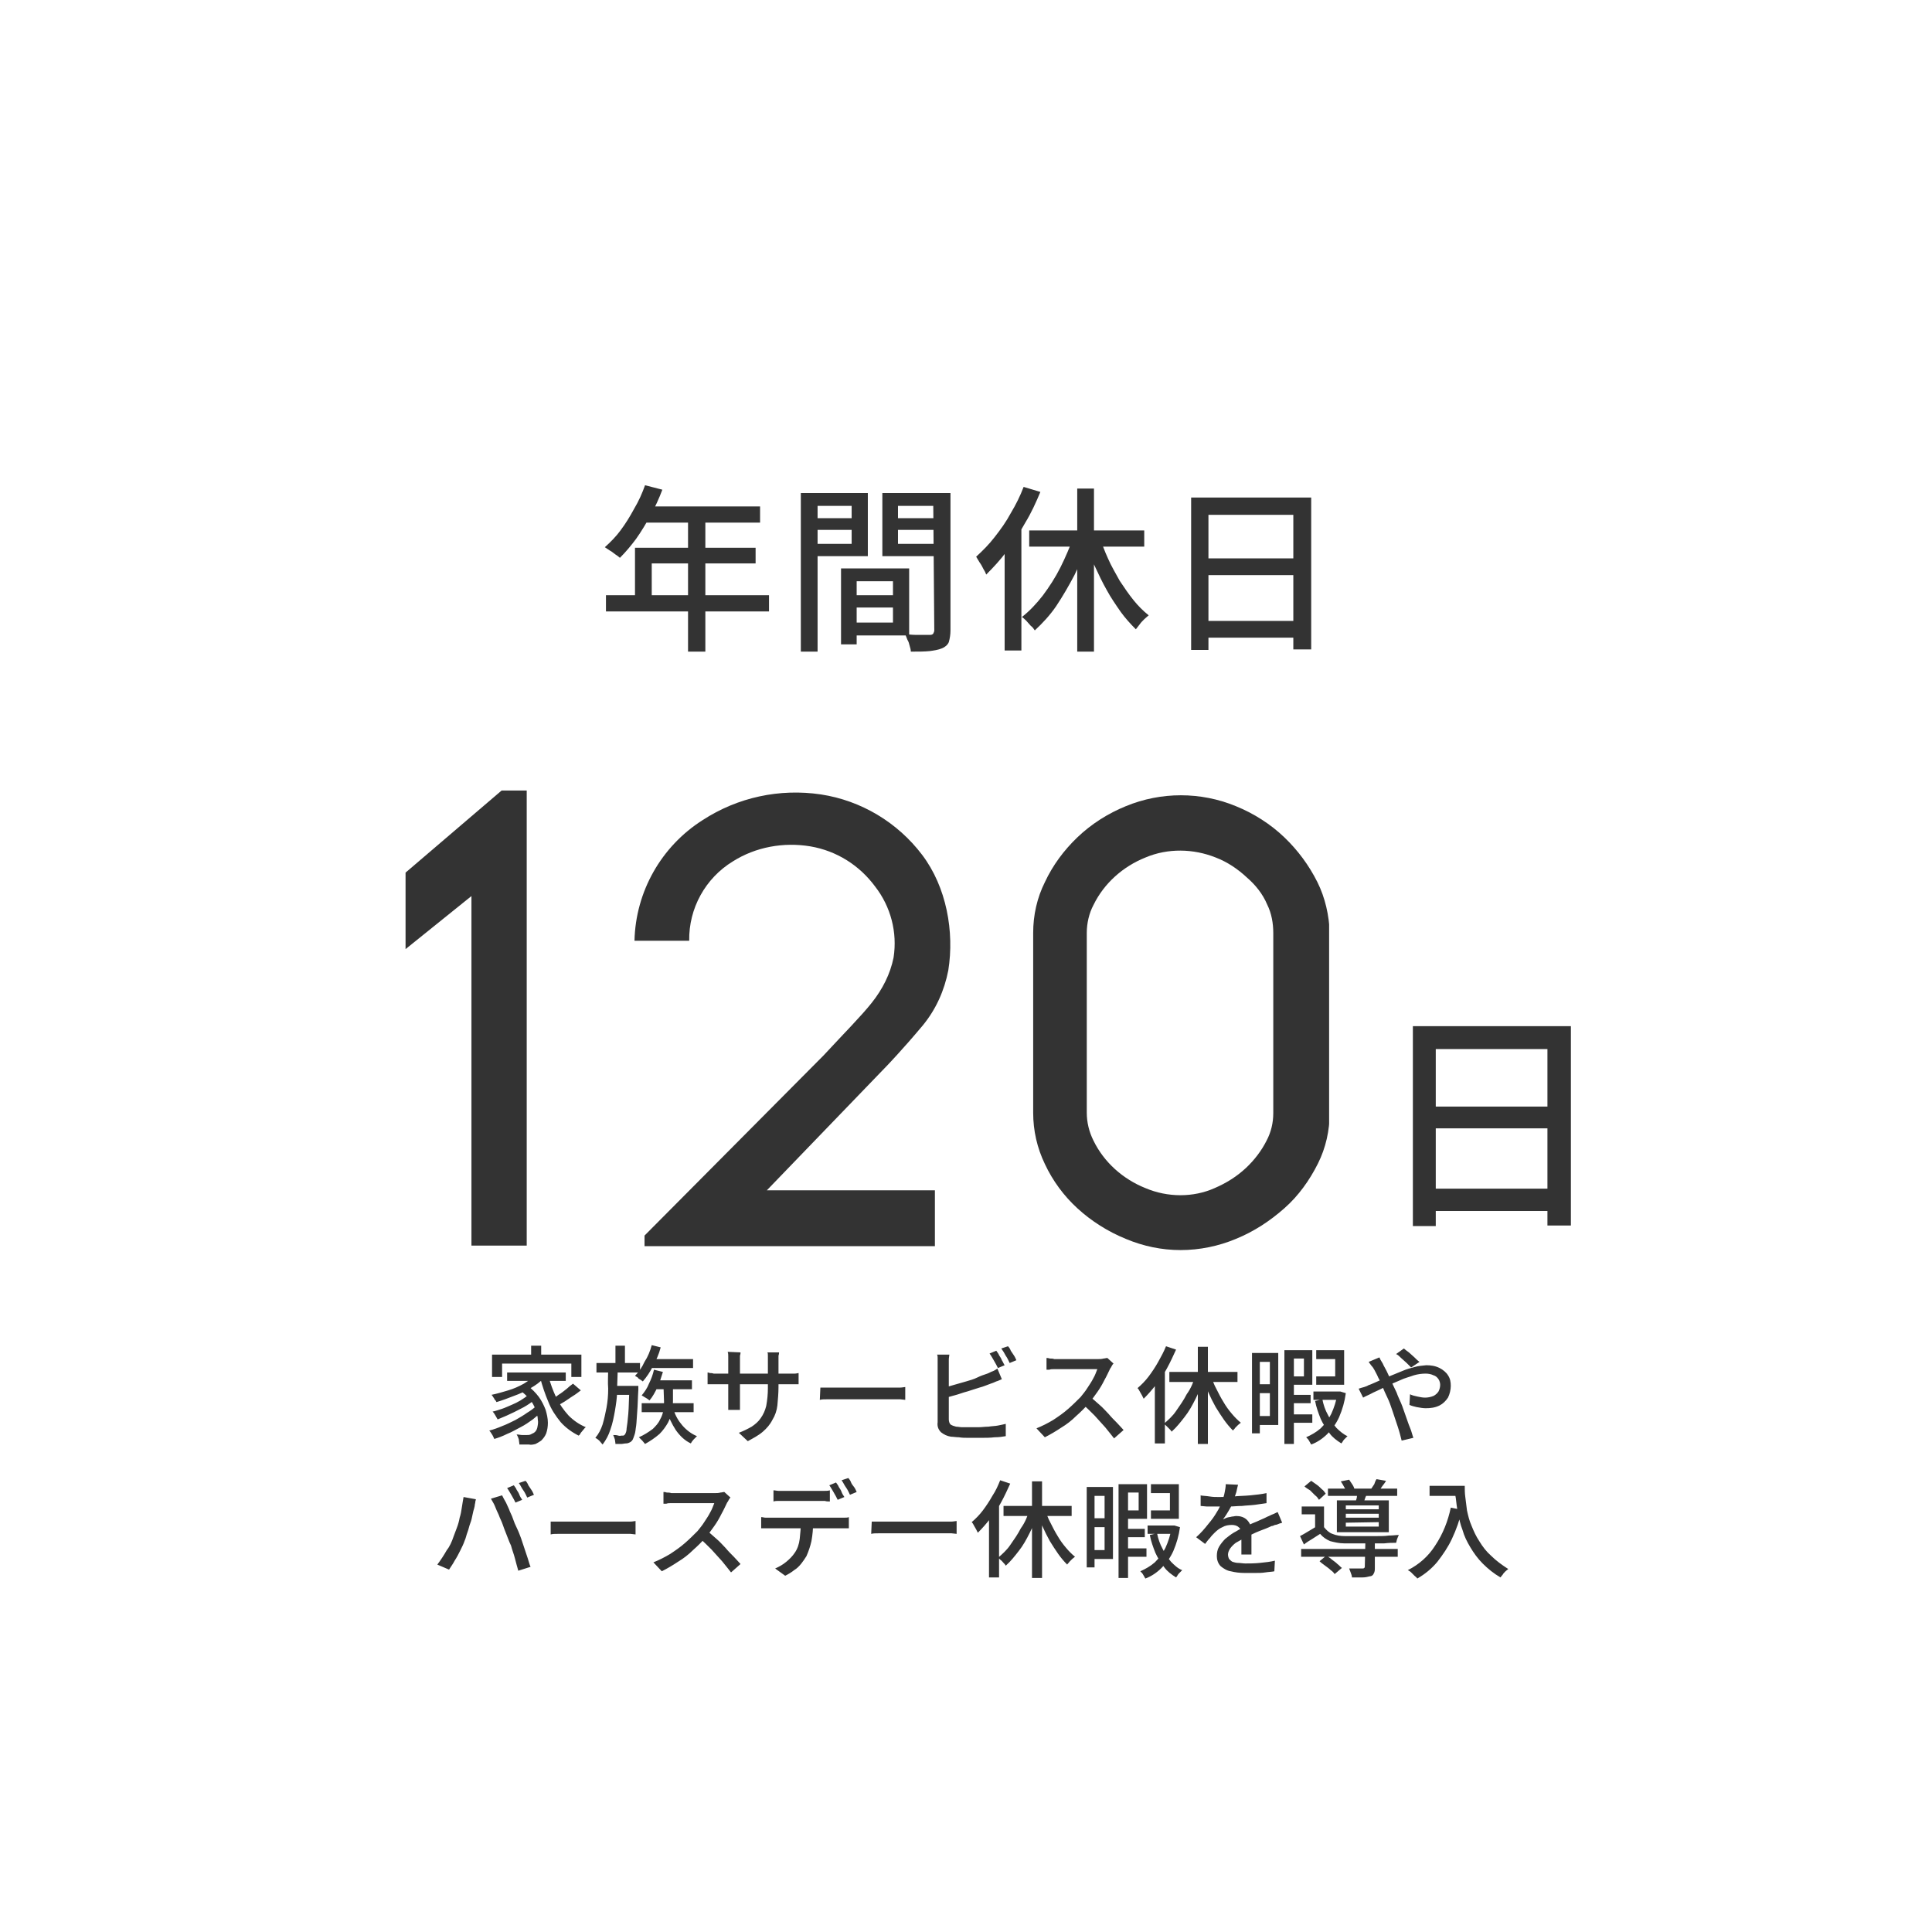 <?xml version="1.0" encoding="utf-8"?>
<!-- Generator: Adobe Illustrator 27.8.1, SVG Export Plug-In . SVG Version: 6.00 Build 0)  -->
<svg version="1.1" id="レイヤー_1" xmlns="http://www.w3.org/2000/svg" xmlns:xlink="http://www.w3.org/1999/xlink" x="0px"
	 y="0px" viewBox="0 0 346 346" style="enable-background:new 0 0 346 346;" xml:space="preserve">
<style type="text/css">
	.st0{fill:#FFFFFF;}
	.st1{fill:#333333;}
	.st2{clip-path:url(#SVGID_00000016065838475887467290000011315734220507176342_);}
</style>
<rect class="st0" width="346" height="346"/>
<g id="グループ_8159" transform="translate(-734.999 -562.001)">
	<g id="グループ_6539" transform="translate(771.119 693)">
		<path id="パス_35566" class="st1" d="M59,110h1.8v2.6H59L59,110z M52,111.6h16v4h-1.8v-2.4H53.8v2.4H52L52,111.6z M54.7,114.8
			h10.5v1.5H54.7L54.7,114.8z M56.9,117.9l1.4-0.8c0.8,0.6,1.5,1.3,2.1,2.1c0.5,0.7,0.9,1.5,1.2,2.3c0.2,0.7,0.4,1.5,0.4,2.3
			c0,0.7-0.1,1.3-0.3,1.9c-0.2,0.5-0.5,0.9-0.9,1.3c-0.3,0.2-0.6,0.4-1,0.6c-0.4,0.1-0.8,0.2-1.2,0.1c-0.2,0-0.5,0-0.8,0l-0.9,0
			c0-0.3-0.1-0.6-0.1-0.9c-0.1-0.3-0.2-0.6-0.4-0.9c0.4,0,0.7,0.1,1,0.1s0.6,0,0.8,0c0.2,0,0.5,0,0.7-0.1c0.2-0.1,0.4-0.2,0.6-0.3
			c0.3-0.2,0.5-0.5,0.6-0.9c0.1-0.5,0.2-1,0.1-1.4c0-0.6-0.2-1.2-0.4-1.8c-0.2-0.7-0.6-1.3-1-1.9C58.2,119,57.6,118.4,56.9,117.9z
			 M59.8,115.2l1.5,0.6c-0.7,0.7-1.5,1.3-2.4,1.8c-1,0.6-1.9,1-3,1.4c-1,0.4-2.1,0.8-3.1,1.1c-0.1-0.1-0.1-0.3-0.3-0.4
			c-0.1-0.2-0.2-0.4-0.3-0.5c-0.1-0.2-0.2-0.3-0.3-0.4c1-0.2,2-0.5,3-0.8c1-0.3,1.9-0.7,2.8-1.2C58.5,116.3,59.2,115.8,59.8,115.2
			L59.8,115.2z M58.4,118.9l1.2,0.8c-0.6,0.5-1.2,0.9-1.9,1.3c-0.8,0.4-1.5,0.8-2.4,1.2c-0.8,0.4-1.6,0.7-2.3,1
			c-0.1-0.2-0.3-0.5-0.4-0.7c-0.1-0.2-0.3-0.5-0.5-0.7c0.5-0.1,1.1-0.3,1.7-0.5s1.2-0.5,1.7-0.7s1.1-0.5,1.6-0.8
			C57.6,119.5,58,119.2,58.4,118.9L58.4,118.9z M59.9,120.8l1.2,0.9c-0.6,0.5-1.2,1-1.8,1.5c-0.7,0.5-1.4,1-2.2,1.4
			c-0.8,0.4-1.6,0.9-2.4,1.2c-0.8,0.4-1.6,0.7-2.3,0.9c-0.1-0.2-0.2-0.5-0.4-0.8c-0.2-0.3-0.3-0.5-0.5-0.7c0.8-0.2,1.6-0.5,2.3-0.8
			c0.8-0.3,1.6-0.7,2.4-1.1c0.7-0.4,1.4-0.8,2.1-1.3C58.8,121.7,59.4,121.3,59.9,120.8z M62.1,115.4c0.3,1.3,0.8,2.6,1.4,3.9
			c0.6,1.2,1.3,2.2,2.2,3.2c0.9,0.9,1.9,1.6,3.1,2.1c-0.2,0.1-0.3,0.3-0.4,0.4c-0.2,0.2-0.3,0.4-0.5,0.6c-0.1,0.2-0.2,0.4-0.4,0.5
			c-1.2-0.6-2.3-1.4-3.2-2.4c-0.9-1.1-1.7-2.3-2.2-3.6c-0.6-1.4-1.1-2.9-1.5-4.4L62.1,115.4z M66.5,116.8l1.4,1.2
			c-0.4,0.3-0.9,0.7-1.4,1s-1,0.7-1.5,1c-0.5,0.3-1,0.6-1.4,0.8l-1.1-1.1c0.4-0.2,0.9-0.5,1.4-0.9c0.5-0.3,1-0.7,1.5-1.1
			C65.7,117.4,66.1,117.1,66.5,116.8L66.5,116.8z M80.2,112.4h7.8v1.6h-7.8V112.4z M80.6,109.9l1.6,0.4c-0.3,1.2-0.8,2.3-1.4,3.4
			c-0.5,1-1.1,1.9-1.8,2.7c-0.1-0.1-0.3-0.2-0.4-0.3c-0.2-0.1-0.4-0.2-0.5-0.4c-0.2-0.1-0.3-0.2-0.5-0.3c0.7-0.7,1.3-1.6,1.7-2.5
			C79.9,112,80.3,111,80.6,109.9L80.6,109.9z M80.9,116.2h6.9v1.6h-6.9V116.2z M78.8,120.3h9.3v1.6h-9.3V120.3z M81,114.3l1.6,0.4
			c-0.3,1-0.6,1.9-1,2.8c-0.4,0.8-0.8,1.6-1.4,2.3c-0.1-0.1-0.3-0.2-0.4-0.3c-0.2-0.1-0.3-0.2-0.5-0.3c-0.2-0.1-0.3-0.2-0.5-0.3
			c0.5-0.6,1-1.3,1.3-2.1C80.5,116,80.8,115.2,81,114.3L81,114.3z M70.7,113.1h7.8v1.7h-7.8V113.1z M73.6,117.2h3.4v1.6h-3.4V117.2z
			 M74.1,110h1.7v3.6h-1.7V110z M72.8,114.1h1.7c0,1.3-0.1,2.6-0.1,3.9s-0.2,2.5-0.4,3.7c-0.2,1.1-0.4,2.2-0.8,3.3
			c-0.3,1-0.8,1.9-1.4,2.7c-0.2-0.2-0.4-0.5-0.6-0.7c-0.2-0.2-0.5-0.4-0.7-0.5c0.6-0.7,1-1.5,1.3-2.4c0.3-1,0.5-2,0.7-3
			c0.2-1.1,0.3-2.2,0.3-3.4C72.7,116.5,72.8,115.3,72.8,114.1L72.8,114.1z M76.5,117.2h1.7l0,0.1c0,0.1,0,0.2,0,0.3
			c0,0.1,0,0.2,0,0.3c-0.1,1.5-0.1,2.8-0.2,3.9s-0.1,1.9-0.2,2.6c-0.1,0.5-0.1,1.1-0.3,1.6c-0.1,0.3-0.2,0.6-0.3,0.8
			c-0.1,0.2-0.3,0.4-0.5,0.5c-0.2,0.1-0.4,0.2-0.7,0.2c-0.3,0-0.6,0.1-0.8,0.1c-0.3,0-0.7,0-1.1,0c0-0.3-0.1-0.6-0.1-0.8
			c-0.1-0.3-0.2-0.6-0.3-0.8c0.3,0,0.6,0,0.9,0.1s0.5,0,0.6,0c0.1,0,0.2,0,0.3,0c0.1,0,0.2-0.1,0.3-0.2c0.2-0.3,0.3-0.7,0.3-1.1
			c0.1-0.6,0.2-1.4,0.3-2.6c0.1-1.1,0.1-2.7,0.2-4.6L76.5,117.2z M84.5,121.4c0.3,1.1,0.9,2.1,1.6,2.9c0.7,0.8,1.6,1.5,2.6,1.9
			c-0.2,0.2-0.4,0.4-0.6,0.6c-0.2,0.2-0.4,0.5-0.5,0.7c-1.1-0.5-2-1.4-2.7-2.4c-0.7-1.1-1.3-2.3-1.6-3.5L84.5,121.4z M82.7,117.1
			h1.7v2.8c0,0.6-0.1,1.3-0.2,1.9c-0.1,0.7-0.4,1.4-0.7,2c-0.4,0.7-0.9,1.4-1.5,2c-0.8,0.7-1.7,1.3-2.6,1.8
			c-0.2-0.2-0.3-0.4-0.5-0.6c-0.2-0.2-0.4-0.4-0.6-0.6c0.9-0.4,1.7-0.9,2.5-1.5c0.5-0.5,1-1,1.3-1.7c0.3-0.5,0.5-1.1,0.6-1.7
			c0.1-0.5,0.1-1,0.1-1.5L82.7,117.1z M103.3,117.4c0,1.1-0.1,2.2-0.2,3.3c-0.1,0.9-0.4,1.8-0.9,2.6c-0.4,0.8-1,1.5-1.7,2.1
			c-0.8,0.7-1.8,1.2-2.7,1.7l-1.6-1.5c0.8-0.3,1.6-0.7,2.3-1.1c0.6-0.4,1.2-0.9,1.6-1.5c0.5-0.7,0.8-1.4,1-2.2
			c0.2-1.1,0.3-2.1,0.3-3.2v-4.8c0-0.4,0-0.7,0-1c0-0.3,0-0.5-0.1-0.6h2.1c0,0.1,0,0.3-0.1,0.6c0,0.3,0,0.6,0,1L103.3,117.4z
			 M96.5,111.2c0,0.1,0,0.3-0.1,0.6c0,0.3,0,0.6,0,0.9v6.9c0,0.2,0,0.5,0,0.8s0,0.5,0,0.7c0,0.2,0,0.3,0,0.4h-2.1c0-0.1,0-0.2,0-0.4
			c0-0.2,0-0.4,0-0.7c0-0.3,0-0.5,0-0.8v-6.9c0-0.2,0-0.5,0-0.8c0-0.3,0-0.5-0.1-0.8L96.5,111.2z M90.6,114.8c0.1,0,0.2,0,0.4,0.1
			c0.2,0,0.4,0,0.7,0.1c0.3,0,0.6,0,0.8,0h12.5c0.5,0,0.8,0,1.2,0c0.3,0,0.6-0.1,0.7-0.1v2c-0.1,0-0.4,0-0.7,0s-0.7,0-1.2,0H92.6
			c-0.3,0-0.6,0-0.8,0c-0.3,0-0.5,0-0.7,0c-0.2,0-0.3,0-0.5,0L90.6,114.8z M110.8,117.5l0.8,0c0.3,0,0.6,0,1,0s0.7,0,1,0h10.3
			c0.5,0,0.9,0,1.2,0c0.4,0,0.7-0.1,0.9-0.1v2.3l-0.9-0.1c-0.4,0-0.8,0-1.2,0h-10.3c-0.5,0-1,0-1.6,0s-0.9,0-1.3,0.1L110.8,117.5z
			 M142.3,110.9c0.2,0.3,0.4,0.5,0.5,0.8c0.2,0.3,0.4,0.6,0.5,0.9c0.2,0.3,0.3,0.6,0.5,0.9l-1.2,0.5c-0.2-0.4-0.4-0.8-0.7-1.3
			c-0.3-0.5-0.5-0.9-0.8-1.3L142.3,110.9z M144.4,110.1c0.2,0.2,0.4,0.5,0.5,0.8c0.2,0.3,0.4,0.6,0.6,0.9c0.2,0.3,0.3,0.6,0.4,0.8
			l-1.2,0.5c-0.2-0.4-0.4-0.9-0.7-1.3c-0.2-0.4-0.5-0.9-0.8-1.3L144.4,110.1z M133.9,111.6c0,0.2-0.1,0.5-0.1,0.9c0,0.3,0,0.6,0,0.9
			v9.8c0,0.3,0.1,0.7,0.3,0.9c0.3,0.2,0.6,0.3,1,0.4c0.3,0,0.7,0.1,1.1,0.1c0.4,0,0.9,0,1.3,0c0.5,0,1,0,1.6,0
			c0.6,0,1.2-0.1,1.8-0.1c0.6-0.1,1.2-0.1,1.7-0.2c0.5-0.1,1-0.2,1.4-0.3v2.2c-0.6,0.1-1.2,0.2-2,0.2c-0.8,0.1-1.6,0.1-2.4,0.1
			c-0.8,0-1.6,0-2.3,0c-0.6,0-1.1,0-1.7-0.1c-0.5,0-1-0.1-1.4-0.1c-0.7-0.1-1.3-0.4-1.8-0.8c-0.5-0.5-0.7-1.1-0.6-1.8v-10.4
			c0-0.2,0-0.3,0-0.5c0-0.2,0-0.4,0-0.6c0-0.2,0-0.4-0.1-0.6L133.9,111.6z M132.9,117.5c0.6-0.1,1.2-0.3,1.9-0.5
			c0.7-0.2,1.4-0.4,2.1-0.6c0.7-0.2,1.4-0.4,2-0.7s1.2-0.5,1.8-0.7c0.3-0.1,0.6-0.3,0.9-0.4s0.6-0.3,0.9-0.5l0.8,1.9
			c-0.3,0.1-0.6,0.3-1,0.4c-0.4,0.2-0.7,0.3-1,0.4c-0.6,0.2-1.2,0.5-2,0.7c-0.7,0.2-1.5,0.5-2.2,0.7c-0.8,0.2-1.5,0.5-2.3,0.7
			c-0.7,0.2-1.4,0.4-2,0.5L132.9,117.5z M163.3,113.2c-0.1,0.1-0.2,0.2-0.3,0.4c-0.1,0.2-0.2,0.4-0.3,0.5c-0.3,0.6-0.6,1.3-1,2
			c-0.4,0.8-0.8,1.5-1.3,2.2c-0.5,0.7-1,1.4-1.5,2c-0.7,0.8-1.5,1.6-2.3,2.3c-0.8,0.8-1.7,1.5-2.7,2.1c-0.9,0.6-1.9,1.2-2.9,1.7
			l-1.5-1.6c1-0.4,2-0.9,3-1.5c0.9-0.6,1.8-1.2,2.7-2c0.8-0.7,1.5-1.4,2.2-2.1c0.4-0.5,0.9-1.1,1.2-1.6c0.4-0.6,0.8-1.2,1.1-1.8
			c0.3-0.5,0.5-1.1,0.7-1.6h-7c-0.2,0-0.5,0-0.8,0s-0.5,0-0.8,0.1l-0.5,0v-2.1c0.1,0,0.3,0,0.6,0.1c0.3,0,0.5,0,0.8,0.1
			c0.3,0,0.5,0,0.7,0h7.1c0.3,0,0.7,0,1-0.1c0.2,0,0.5-0.1,0.7-0.1L163.3,113.2z M159.2,119.2c0.5,0.4,1,0.9,1.6,1.4
			c0.6,0.5,1.1,1.1,1.6,1.6c0.5,0.6,1,1.1,1.5,1.6c0.5,0.5,0.9,1,1.2,1.3l-1.7,1.5c-0.5-0.6-1-1.3-1.6-2c-0.6-0.7-1.3-1.4-1.9-2.1
			c-0.7-0.7-1.4-1.4-2.1-2L159.2,119.2z M178.4,110.2h1.8v17.4h-1.8L178.4,110.2z M173.3,114.7h12.2v1.8h-12.2V114.7z M180.7,115.3
			c0.3,0.8,0.6,1.7,1,2.4c0.4,0.8,0.8,1.6,1.3,2.4c0.4,0.7,0.9,1.4,1.5,2.1c0.5,0.6,1,1.1,1.6,1.6c-0.1,0.1-0.3,0.2-0.5,0.4
			s-0.3,0.3-0.5,0.5c-0.1,0.2-0.3,0.3-0.4,0.5c-0.6-0.6-1.1-1.2-1.6-1.9c-0.5-0.7-1-1.5-1.5-2.3c-0.5-0.9-0.9-1.7-1.3-2.6
			c-0.4-0.9-0.7-1.8-1-2.7L180.7,115.3z M178,115.3l1.5,0.5c-0.4,1.3-0.9,2.5-1.5,3.7c-0.6,1.2-1.2,2.3-2,3.3
			c-0.7,0.9-1.4,1.8-2.3,2.6c-0.1-0.2-0.2-0.3-0.4-0.5c-0.2-0.2-0.3-0.3-0.5-0.5c-0.1-0.1-0.3-0.3-0.5-0.4c0.8-0.7,1.6-1.4,2.2-2.3
			c0.7-1,1.4-2,1.9-3C177.2,117.6,177.6,116.5,178,115.3L178,115.3z M172.7,110.1l1.8,0.6c-0.5,1.1-1,2.2-1.6,3.3
			c-0.6,1.1-1.2,2.1-2,3c-0.7,0.9-1.4,1.7-2.2,2.5c-0.1-0.2-0.2-0.4-0.3-0.6c-0.1-0.2-0.3-0.5-0.4-0.7c-0.1-0.2-0.2-0.4-0.4-0.6
			c0.7-0.6,1.4-1.3,2-2.1c0.6-0.8,1.2-1.7,1.7-2.6C171.8,112,172.3,111.1,172.7,110.1z M170.7,115.3l1.8-1.8l0,0v14h-1.8V115.3z
			 M194.7,118.8h3.9v1.5h-3.9V118.8z M194.7,122.3h4.2v1.5h-4.2V122.3z M199.1,118.2h4.5v1.5h-4.5V118.2z M194.5,110.8h4.4v6.2h-4.4
			v-1.5h2.9v-3.2h-2.9V110.8z M199.6,110.8h5v6.2h-5v-1.5h3.4v-3.1h-3.4L199.6,110.8z M193.9,110.8h1.7v16.8h-1.7L193.9,110.8z
			 M203.3,118.2h0.3l0.3,0l1,0.3c-0.2,1.5-0.6,2.9-1.2,4.3c-0.5,1.1-1.2,2.1-2.1,3c-0.8,0.8-1.8,1.5-2.9,1.9
			c-0.1-0.2-0.3-0.5-0.4-0.7c-0.1-0.2-0.3-0.4-0.5-0.6c0.9-0.4,1.8-0.9,2.6-1.6c0.8-0.8,1.4-1.6,1.9-2.6c0.5-1.1,0.9-2.3,1.1-3.6
			L203.3,118.2z M200.7,119.6c0.2,1,0.5,1.9,1,2.8c0.4,0.8,0.9,1.6,1.5,2.3c0.6,0.6,1.3,1.2,2,1.5c-0.2,0.2-0.4,0.4-0.6,0.6
			c-0.2,0.2-0.3,0.5-0.5,0.7c-0.8-0.5-1.6-1.1-2.1-1.8c-0.6-0.8-1.2-1.7-1.6-2.6c-0.4-1-0.8-2.1-1-3.2L200.7,119.6z M189,111.3h3.8
			v12.9H189v-1.6h2.3v-9.7H189L189,111.3z M189.1,116.9h3.1v1.6h-3.1L189.1,116.9z M188.1,111.3h1.4v14.4h-1.4L188.1,111.3z
			 M216.6,113.9c-0.2-0.2-0.5-0.5-0.8-0.8c-0.3-0.3-0.7-0.6-1-0.9c-0.3-0.3-0.6-0.6-0.9-0.7l1.4-1c0.2,0.2,0.5,0.4,0.9,0.7
			c0.3,0.3,0.7,0.6,1,0.9s0.6,0.6,0.9,0.8L216.6,113.9z M210.9,112.1c0.1,0.1,0.1,0.2,0.2,0.4c0.1,0.2,0.2,0.3,0.3,0.5
			c0.1,0.2,0.2,0.3,0.2,0.4c0.4,0.7,0.8,1.5,1.2,2.4c0.4,0.9,0.8,1.8,1.2,2.6c0.2,0.6,0.5,1.2,0.8,1.9c0.3,0.7,0.5,1.4,0.8,2.2
			c0.3,0.8,0.5,1.5,0.8,2.2s0.4,1.3,0.6,1.8l-2.1,0.5c-0.2-0.8-0.4-1.6-0.7-2.5c-0.3-0.9-0.6-1.8-0.9-2.7c-0.3-0.9-0.6-1.8-1-2.6
			c-0.3-0.6-0.6-1.3-0.8-1.8c-0.3-0.6-0.5-1.2-0.8-1.7c-0.2-0.5-0.5-1-0.7-1.4c-0.1-0.2-0.3-0.5-0.5-0.7c-0.2-0.3-0.4-0.5-0.5-0.7
			L210.9,112.1z M207.2,117.7c0.3-0.1,0.6-0.2,1-0.3c0.3-0.1,0.6-0.2,0.7-0.3c0.6-0.2,1.2-0.5,1.9-0.8c0.7-0.3,1.4-0.6,2.1-0.9
			c0.7-0.3,1.5-0.6,2.2-0.9c0.7-0.3,1.4-0.5,2.2-0.7c0.6-0.2,1.3-0.2,2-0.3c0.8,0,1.6,0.1,2.4,0.5c0.6,0.3,1.2,0.8,1.5,1.3
			c0.4,0.6,0.5,1.2,0.5,1.9c0,0.7-0.2,1.5-0.5,2.1c-0.4,0.6-0.9,1.1-1.5,1.4c-0.8,0.4-1.6,0.5-2.5,0.5c-0.5,0-1-0.1-1.6-0.2
			c-0.4-0.1-0.9-0.2-1.3-0.4l0.1-1.9c0.4,0.2,0.8,0.3,1.3,0.4c0.5,0.1,0.9,0.2,1.4,0.2c0.5,0,1-0.1,1.5-0.3c0.4-0.2,0.7-0.5,0.9-0.8
			c0.2-0.4,0.3-0.8,0.3-1.2c0-0.3-0.1-0.7-0.3-1c-0.2-0.3-0.5-0.6-0.9-0.7c-0.4-0.2-0.9-0.3-1.4-0.3c-0.7,0-1.4,0.1-2.1,0.3
			c-0.8,0.3-1.7,0.5-2.5,0.9c-0.9,0.4-1.7,0.7-2.5,1.1c-0.8,0.4-1.6,0.8-2.3,1.1c-0.7,0.4-1.3,0.6-1.8,0.9L207.2,117.7z M55.9,135
			c0.2,0.3,0.4,0.5,0.5,0.8c0.2,0.3,0.4,0.6,0.5,0.9s0.3,0.6,0.5,0.9l-1.2,0.5c-0.2-0.4-0.4-0.8-0.7-1.3c-0.3-0.5-0.5-0.9-0.8-1.3
			L55.9,135z M58,134.2c0.2,0.2,0.4,0.5,0.5,0.8c0.2,0.3,0.4,0.6,0.6,0.9c0.2,0.3,0.3,0.6,0.4,0.8l-1.2,0.5
			c-0.2-0.4-0.4-0.9-0.7-1.3c-0.3-0.4-0.5-0.9-0.8-1.3L58,134.2z M45.1,144.2c0.2-0.5,0.4-1.1,0.6-1.6s0.4-1.2,0.5-1.8
			c0.2-0.6,0.3-1.2,0.4-1.9s0.2-1.2,0.3-1.8l2.2,0.4c0,0.2-0.1,0.3-0.1,0.5s-0.1,0.4-0.1,0.6c0,0.2-0.1,0.4-0.1,0.5
			c-0.1,0.3-0.2,0.7-0.3,1.2s-0.2,1-0.4,1.5c-0.2,0.5-0.3,1.1-0.5,1.6c-0.2,0.5-0.3,1.1-0.5,1.5c-0.2,0.6-0.5,1.2-0.8,1.8
			s-0.6,1.2-1,1.8c-0.3,0.6-0.7,1.1-1,1.6l-2.1-0.9c0.6-0.8,1.2-1.7,1.7-2.6C44.4,146,44.8,145.1,45.1,144.2z M54.5,143.6
			c-0.2-0.5-0.4-1-0.6-1.6c-0.2-0.6-0.5-1.1-0.7-1.7c-0.3-0.6-0.5-1.1-0.7-1.6s-0.5-0.9-0.7-1.3l2-0.6c0.2,0.4,0.4,0.8,0.7,1.3
			c0.2,0.5,0.5,1,0.7,1.6c0.3,0.6,0.5,1.1,0.7,1.7c0.2,0.6,0.5,1.1,0.7,1.6c0.2,0.4,0.4,1,0.6,1.5c0.2,0.6,0.4,1.2,0.6,1.8
			c0.2,0.6,0.4,1.2,0.6,1.8s0.3,1.1,0.5,1.5l-2.2,0.7c-0.2-0.7-0.4-1.4-0.6-2.2c-0.2-0.8-0.5-1.5-0.7-2.3
			C55,145,54.8,144.3,54.5,143.6L54.5,143.6z M62.5,141.5l0.8,0c0.3,0,0.6,0,1,0c0.4,0,0.7,0,1,0h10.3c0.5,0,0.9,0,1.2,0
			c0.4,0,0.7-0.1,0.9-0.1v2.4l-0.9-0.1c-0.4,0-0.8,0-1.2,0H65.4c-0.5,0-1,0-1.6,0s-0.9,0-1.3,0.1L62.5,141.5z M94.7,137.2
			c-0.1,0.1-0.2,0.2-0.3,0.4c-0.1,0.2-0.2,0.4-0.3,0.5c-0.3,0.6-0.6,1.3-1,2c-0.4,0.8-0.8,1.5-1.3,2.2c-0.5,0.7-1,1.4-1.5,2
			c-0.7,0.8-1.5,1.6-2.3,2.3c-0.8,0.8-1.7,1.5-2.7,2.1c-0.9,0.6-1.9,1.2-2.9,1.7l-1.5-1.6c1-0.4,2-0.9,3-1.5c0.9-0.6,1.8-1.2,2.7-2
			c0.8-0.7,1.5-1.4,2.2-2.1c0.4-0.5,0.9-1.1,1.2-1.6c0.4-0.6,0.8-1.2,1.1-1.8c0.3-0.5,0.5-1.1,0.7-1.6h-7c-0.2,0-0.5,0-0.8,0
			c-0.3,0-0.5,0-0.8,0.1l-0.5,0v-2.1c0.1,0,0.3,0,0.6,0.1c0.3,0,0.5,0,0.8,0.1c0.3,0,0.5,0,0.7,0h7.1c0.3,0,0.7,0,1-0.1
			c0.2,0,0.5-0.1,0.7-0.1L94.7,137.2z M90.6,143.2c0.5,0.4,1,0.9,1.6,1.4c0.6,0.5,1.1,1.1,1.6,1.6c0.5,0.6,1,1.1,1.5,1.6
			s0.9,1,1.2,1.3l-1.7,1.5c-0.5-0.6-1-1.3-1.6-2s-1.3-1.4-1.9-2.1c-0.7-0.7-1.4-1.4-2.1-2L90.6,143.2z M102.4,135.9
			c0.3,0,0.6,0.1,0.9,0.1c0.3,0,0.6,0,0.9,0h6.4c0.3,0,0.6,0,0.9,0s0.7,0,1-0.1v2c-0.3,0-0.6,0-0.9-0.1c-0.3,0-0.6,0-0.9,0h-6.4
			c-0.3,0-0.6,0-1,0c-0.3,0-0.6,0-0.9,0.1L102.4,135.9z M100.2,140.7c0.3,0,0.5,0.1,0.8,0.1c0.3,0,0.6,0,0.9,0h12.4
			c0.2,0,0.5,0,0.8,0c0.3,0,0.6,0,0.8-0.1v2c-0.2,0-0.5,0-0.8,0c-0.3,0-0.6,0-0.8,0h-12.4c-0.3,0-0.6,0-0.9,0c-0.3,0-0.6,0-0.8,0
			L100.2,140.7z M109.5,141.7c0,1.1-0.1,2.2-0.3,3.3c-0.2,0.9-0.5,1.8-0.9,2.7c-0.3,0.5-0.6,0.9-0.9,1.3c-0.4,0.5-0.8,0.9-1.3,1.2
			c-0.5,0.4-1,0.7-1.6,1l-1.8-1.3c0.7-0.3,1.4-0.7,2-1.2c0.6-0.5,1.1-1,1.5-1.6c0.5-0.7,0.8-1.6,0.9-2.5c0.1-1,0.2-1.9,0.2-2.9
			L109.5,141.7z M113.6,134.5c0.2,0.3,0.4,0.5,0.5,0.8c0.2,0.3,0.4,0.6,0.5,0.9s0.3,0.6,0.5,0.9l-1.2,0.5c-0.2-0.4-0.4-0.8-0.7-1.3
			c-0.3-0.5-0.5-0.9-0.8-1.3L113.6,134.5z M115.8,133.7c0.2,0.2,0.4,0.5,0.5,0.8s0.4,0.6,0.6,0.9c0.2,0.3,0.3,0.6,0.4,0.8l-1.2,0.5
			c-0.2-0.4-0.4-0.9-0.7-1.3c-0.3-0.4-0.5-0.9-0.8-1.3L115.8,133.7z M120,141.5l0.8,0c0.3,0,0.6,0,1,0c0.4,0,0.7,0,1,0h10.3
			c0.5,0,0.9,0,1.2,0s0.7-0.1,0.9-0.1v2.3l-0.9-0.1c-0.4,0-0.8,0-1.2,0h-10.3c-0.5,0-1,0-1.6,0s-0.9,0-1.3,0.1L120,141.5z
			 M148.7,134.3h1.8v17.3h-1.8L148.7,134.3z M143.6,138.7h12.2v1.8h-12.2V138.7z M151,139.3c0.3,0.8,0.6,1.7,1,2.4
			c0.4,0.8,0.8,1.6,1.3,2.4c0.4,0.7,0.9,1.4,1.5,2.1c0.5,0.6,1,1.1,1.6,1.6c-0.1,0.1-0.3,0.2-0.5,0.4s-0.3,0.3-0.5,0.5
			c-0.1,0.2-0.3,0.3-0.4,0.5c-0.6-0.6-1.1-1.2-1.6-1.9c-0.5-0.7-1-1.5-1.5-2.3c-0.5-0.9-0.9-1.7-1.3-2.6c-0.4-0.9-0.7-1.8-1-2.7
			L151,139.3z M148.3,139.3l1.5,0.5c-0.4,1.3-0.9,2.5-1.5,3.7c-0.6,1.2-1.2,2.3-2,3.3c-0.7,0.9-1.4,1.8-2.3,2.6
			c-0.1-0.2-0.2-0.3-0.4-0.5c-0.2-0.2-0.3-0.4-0.5-0.5c-0.1-0.1-0.3-0.3-0.5-0.4c0.8-0.7,1.6-1.4,2.2-2.3c0.7-1,1.4-2,1.9-3
			C147.5,141.6,147.9,140.5,148.3,139.3L148.3,139.3z M143,134.1l1.8,0.6c-0.5,1.1-1,2.2-1.6,3.3c-0.6,1.1-1.2,2.1-2,3
			c-0.7,0.9-1.4,1.7-2.2,2.5c-0.1-0.2-0.2-0.4-0.3-0.6c-0.1-0.2-0.3-0.5-0.4-0.7c-0.1-0.2-0.2-0.4-0.4-0.6c0.7-0.6,1.4-1.3,2-2.1
			c0.6-0.8,1.2-1.7,1.7-2.6C142.2,136,142.6,135.1,143,134.1z M141,139.3l1.8-1.8l0,0v14H141V139.3z M165,142.8h3.9v1.5H165V142.8z
			 M165,146.3h4.2v1.5H165V146.3z M169.4,142.2h4.5v1.5h-4.5V142.2z M164.9,134.8h4.4v6.2h-4.4v-1.5h2.9v-3.2h-2.9V134.8z
			 M170,134.8h5v6.2h-5v-1.5h3.4v-3.1H170V134.8z M164.2,134.8h1.7v16.8h-1.7L164.2,134.8z M173.6,142.2h0.3l0.3,0l1,0.3
			c-0.2,1.5-0.6,2.9-1.2,4.3c-0.5,1.1-1.2,2.1-2.1,3c-0.8,0.8-1.8,1.5-2.9,1.9c-0.1-0.2-0.3-0.5-0.4-0.7c-0.1-0.2-0.3-0.4-0.5-0.6
			c0.9-0.4,1.8-0.9,2.6-1.6c0.8-0.8,1.4-1.6,1.9-2.6c0.5-1.1,0.9-2.3,1.1-3.6V142.2z M171.1,143.6c0.2,1,0.5,1.9,1,2.8
			c0.4,0.8,0.9,1.6,1.5,2.3c0.6,0.6,1.2,1.2,2,1.5c-0.2,0.2-0.4,0.4-0.6,0.6c-0.2,0.2-0.3,0.5-0.5,0.7c-0.8-0.5-1.6-1.1-2.1-1.8
			c-0.6-0.8-1.2-1.7-1.6-2.6c-0.4-1-0.8-2.1-1-3.2L171.1,143.6z M159.4,135.3h3.8v12.9h-3.8v-1.6h2.3v-9.7h-2.3L159.4,135.3z
			 M159.4,140.9h3.1v1.6h-3.1L159.4,140.9z M158.5,135.3h1.4v14.4h-1.4L158.5,135.3z M185.6,134.9c-0.1,0.4-0.2,0.8-0.3,1.3
			c-0.2,0.6-0.4,1.2-0.6,1.8c-0.2,0.6-0.5,1.1-0.8,1.6c-0.3,0.5-0.6,1-1,1.5c0.2-0.1,0.5-0.2,0.7-0.3c0.3-0.1,0.6-0.1,0.9-0.2
			c0.3,0,0.5-0.1,0.8-0.1c0.7,0,1.4,0.2,1.9,0.7c0.5,0.5,0.8,1.2,0.8,1.9c0,0.2,0,0.6,0,0.9c0,0.4,0,0.8,0,1.2c0,0.4,0,0.8,0,1.2
			c0,0.4,0,0.7,0,1h-1.8c0-0.2,0-0.5,0-0.8c0-0.3,0-0.7,0-1c0-0.4,0-0.7,0-1s0-0.6,0-0.9c0-0.5-0.1-0.9-0.5-1.2
			c-0.3-0.3-0.8-0.4-1.2-0.4c-0.6,0-1.2,0.1-1.7,0.4c-0.5,0.2-1,0.6-1.4,1c-0.3,0.3-0.6,0.6-0.8,0.9c-0.3,0.3-0.6,0.7-0.9,1.1
			l-1.6-1.2c0.8-0.7,1.5-1.5,2.2-2.4c0.6-0.7,1.1-1.4,1.5-2.1c0.4-0.6,0.7-1.3,0.9-1.9c0.2-0.5,0.4-1,0.5-1.6c0.1-0.5,0.2-1,0.2-1.5
			L185.6,134.9z M178.8,136.8c0.5,0.1,1.1,0.1,1.7,0.2s1.1,0.1,1.6,0.1c0.8,0,1.8,0,2.7-0.1s2-0.1,3-0.2c1-0.1,2-0.2,2.9-0.4l0,1.8
			c-0.7,0.1-1.4,0.2-2.1,0.3c-0.8,0.1-1.5,0.1-2.3,0.2c-0.8,0-1.5,0.1-2.3,0.1c-0.7,0-1.4,0-2,0c-0.3,0-0.6,0-0.9,0s-0.7,0-1.1,0
			l-1.1-0.1V136.8z M193.5,141.7c-0.2,0.1-0.4,0.1-0.6,0.2c-0.2,0.1-0.5,0.2-0.7,0.2c-0.2,0.1-0.4,0.2-0.6,0.2
			c-0.6,0.3-1.4,0.6-2.2,0.9s-1.7,0.8-2.6,1.2c-0.5,0.3-1.1,0.6-1.6,0.9c-0.4,0.3-0.7,0.6-1,1c-0.2,0.3-0.4,0.7-0.4,1.1
			c0,0.3,0.1,0.6,0.2,0.8c0.2,0.2,0.4,0.4,0.6,0.5c0.3,0.1,0.7,0.2,1,0.2c0.4,0,0.9,0.1,1.3,0.1c0.8,0,1.6,0,2.6-0.1
			s1.9-0.2,2.7-0.4l-0.1,1.9c-0.4,0.1-1,0.1-1.6,0.2c-0.6,0.1-1.2,0.1-1.9,0.1c-0.6,0-1.2,0-1.8,0c-0.9,0-1.7-0.1-2.5-0.3
			c-0.7-0.1-1.3-0.5-1.8-0.9c-0.5-0.5-0.7-1.2-0.7-1.8c0-0.6,0.1-1.2,0.4-1.7c0.3-0.5,0.7-1,1.1-1.4c0.5-0.4,1-0.8,1.5-1.1
			c0.6-0.3,1.1-0.7,1.7-0.9c0.6-0.3,1.2-0.6,1.7-0.8c0.5-0.2,1-0.4,1.4-0.6c0.5-0.2,0.9-0.4,1.3-0.6c0.3-0.1,0.6-0.3,0.9-0.4
			c0.3-0.1,0.6-0.3,0.9-0.4L193.5,141.7z M196.9,146.4h17.3v1.4h-17.3L196.9,146.4z M201.7,135.6h12.4v1.3h-12.4V135.6z
			 M208.4,145.2h1.7v4.6c0,0.3,0,0.7-0.2,1c-0.1,0.3-0.4,0.5-0.7,0.5c-0.4,0.1-0.8,0.2-1.3,0.2c-0.5,0-1.1,0-1.9,0
			c0-0.3-0.1-0.5-0.2-0.8c-0.1-0.3-0.2-0.5-0.3-0.8c0.4,0,0.7,0,1,0c0.3,0,0.6,0,0.9,0c0.3,0,0.4,0,0.5,0c0.1,0,0.2,0,0.3-0.1
			c0.1-0.1,0.1-0.1,0.1-0.2L208.4,145.2z M200.2,148.6l1.2-1c0.3,0.2,0.7,0.4,1,0.7c0.4,0.3,0.7,0.5,1,0.8c0.3,0.2,0.5,0.5,0.8,0.7
			l-1.3,1.1c-0.2-0.3-0.4-0.5-0.7-0.7c-0.3-0.3-0.6-0.5-1-0.8C200.8,149.1,200.5,148.9,200.2,148.6L200.2,148.6z M197.5,135.2l1.2-1
			c0.3,0.2,0.7,0.5,1,0.7s0.7,0.6,0.9,0.8c0.3,0.2,0.5,0.5,0.7,0.8l-1.2,1.1c-0.2-0.3-0.4-0.6-0.7-0.8c-0.3-0.3-0.6-0.6-0.9-0.9
			C198.2,135.7,197.8,135.5,197.5,135.2L197.5,135.2z M204,134.3l1.5-0.3c0.2,0.3,0.4,0.6,0.6,0.9c0.2,0.3,0.3,0.6,0.4,0.9l-1.5,0.4
			c-0.1-0.3-0.2-0.6-0.4-0.9C204.4,134.9,204.2,134.6,204,134.3L204,134.3z M204.9,140.1v0.7h5.9v-0.7H204.9z M204.9,141.7v0.7h5.9
			v-0.8L204.9,141.7z M204.9,138.6v0.7h5.9v-0.7H204.9z M203.3,137.7h9.3v5.7h-9.3V137.7z M201,138.8v4.3h-1.6v-2.9H197v-1.4
			L201,138.8z M207,136.1l1.8,0.1c-0.1,0.4-0.3,0.7-0.4,1c-0.1,0.3-0.2,0.6-0.3,0.8l-1.4-0.2c0.1-0.3,0.2-0.6,0.2-0.9
			C206.9,136.6,206.9,136.4,207,136.1L207,136.1z M210.4,133.9l1.7,0.3c-0.2,0.4-0.5,0.7-0.7,1c-0.2,0.3-0.4,0.6-0.6,0.8l-1.4-0.3
			c0.2-0.3,0.4-0.6,0.6-0.9C210.1,134.5,210.2,134.2,210.4,133.9L210.4,133.9z M201,142.5c0.4,0.5,0.9,1,1.5,1.2
			c0.7,0.3,1.5,0.4,2.2,0.4c0.5,0,1,0,1.6,0s1.3,0,2,0c0.7,0,1.5,0,2.2,0s1.4,0,2.1-0.1c0.7,0,1.3-0.1,1.8-0.1
			c-0.1,0.2-0.2,0.4-0.3,0.7c-0.1,0.2-0.1,0.5-0.2,0.7c-0.6,0-1.3,0-2.1,0.1c-0.8,0-1.7,0-2.6,0s-1.7,0-2.5,0c-0.8,0-1.5,0-2.1,0
			c-0.9,0-1.7-0.2-2.5-0.4c-0.7-0.3-1.3-0.7-1.8-1.3c-0.5,0.3-0.9,0.6-1.4,0.9c-0.5,0.3-1,0.6-1.5,1l-0.7-1.5
			c0.4-0.2,0.9-0.5,1.4-0.8c0.5-0.3,1-0.6,1.5-0.9L201,142.5z M219.9,135.1h5.4v1.8h-5.4V135.1z M224.4,135.1h1.8c0,0.6,0,1.3,0.1,2
			c0.1,0.8,0.2,1.6,0.3,2.4c0.2,0.9,0.4,1.8,0.8,2.7c0.4,1,0.8,1.9,1.4,2.8c0.6,1,1.3,1.9,2.1,2.6c0.9,0.9,2,1.7,3.1,2.4
			c-0.1,0.1-0.3,0.2-0.5,0.4s-0.4,0.4-0.5,0.6c-0.2,0.2-0.3,0.4-0.4,0.5c-1.2-0.7-2.2-1.5-3.2-2.5c-0.9-0.9-1.6-1.9-2.2-2.9
			c-0.6-1-1.1-2-1.4-3.1c-0.4-1-0.6-2-0.8-3c-0.2-0.9-0.3-1.8-0.4-2.7C224.4,136.4,224.4,135.7,224.4,135.1L224.4,135.1z M223.7,139
			l2,0.4c-0.4,1.8-1,3.5-1.8,5.2c-0.7,1.5-1.6,2.8-2.6,4.1c-1,1.2-2.2,2.2-3.6,3c-0.1-0.2-0.3-0.3-0.5-0.5c-0.2-0.2-0.4-0.4-0.6-0.6
			c-0.2-0.2-0.4-0.3-0.6-0.4c2-1,3.7-2.5,4.9-4.4C222.3,143.7,223.2,141.4,223.7,139z"/>
		<path id="パス_35564" class="st1" d="M79.4-44.1l3.1,0.8c-0.6,1.6-1.3,3.1-2.1,4.6c-0.8,1.4-1.6,2.8-2.6,4.2
			c-0.9,1.2-1.8,2.3-2.9,3.4c-0.2-0.2-0.5-0.4-0.8-0.6s-0.6-0.5-1-0.7c-0.3-0.2-0.6-0.4-0.9-0.6c1-0.9,2-1.9,2.8-3
			c0.9-1.2,1.7-2.5,2.4-3.8C78.3-41.3,78.9-42.7,79.4-44.1z M79.5-40.3H100v2.9H78L79.5-40.3z M77.6-32.9h21.6v2.8H80.6v7.2h-3
			V-32.9z M72.4-24.4h29.2v2.9H72.4L72.4-24.4z M87.1-38.8h3.1v24.5h-3.1V-38.8z M115.9-24.4h9.3v2.2h-9.3V-24.4z M115.8-29.2h10.9
			v12h-10.9v-2.3h8v-7.4h-8V-29.2z M114.5-29.2h2.8v13.6h-2.8V-29.2z M108.8-38.2h8.5v2.1h-8.5V-38.2z M123.6-38.2h8.6v2.1h-8.6
			V-38.2z M131-42.7h3.1v24.6c0,0.7-0.1,1.4-0.3,2.1c-0.2,0.5-0.7,0.9-1.2,1.1c-0.7,0.3-1.5,0.4-2.2,0.5c-0.9,0.1-2,0.1-3.4,0.1
			c0-0.3-0.1-0.7-0.2-1c-0.1-0.4-0.2-0.8-0.4-1.1c-0.1-0.3-0.3-0.7-0.4-1c0.6,0,1.2,0.1,1.8,0.1c0.6,0,1.1,0,1.6,0c0.5,0,0.8,0,1,0
			c0.2,0,0.4,0,0.6-0.2c0.1-0.2,0.2-0.4,0.2-0.6L131-42.7z M109.1-42.7h10.2v11.3h-10.2v-2.2h7.3v-6.8h-7.3L109.1-42.7z M132.6-42.7
			v2.3h-7.9v6.8h7.9v2.2h-10.7v-11.3H132.6z M107.3-42.7h3v28.4h-3V-42.7z M156.8-43.5h3v29.2h-3V-43.5z M148.2-36h20.6v2.9h-20.6
			V-36z M160.7-35.1c0.5,1.4,1,2.8,1.6,4.1c0.6,1.4,1.4,2.7,2.1,4c0.8,1.2,1.6,2.4,2.5,3.5c0.8,1,1.7,1.9,2.7,2.7
			c-0.2,0.2-0.5,0.4-0.8,0.7s-0.6,0.6-0.8,0.9c-0.2,0.3-0.5,0.6-0.7,0.9c-1-1-1.9-2-2.7-3.1c-0.9-1.3-1.8-2.6-2.5-3.9
			c-0.8-1.4-1.5-2.9-2.2-4.4c-0.7-1.5-1.2-3.1-1.7-4.6L160.7-35.1z M156.2-35l2.6,0.8c-0.7,2.1-1.5,4.2-2.5,6.2
			c-1,1.9-2.1,3.8-3.3,5.6c-1.1,1.6-2.4,3-3.8,4.3c-0.2-0.3-0.4-0.6-0.7-0.8c-0.3-0.3-0.5-0.6-0.8-0.9c-0.2-0.2-0.5-0.5-0.8-0.7
			c1.4-1.1,2.6-2.4,3.7-3.8c1.2-1.6,2.3-3.3,3.2-5.1C154.7-31.2,155.5-33.1,156.2-35L156.2-35z M147.2-43.8l3,0.9
			c-0.8,1.9-1.6,3.7-2.7,5.5c-1,1.8-2.1,3.5-3.3,5.1c-1.1,1.5-2.4,2.9-3.7,4.2c-0.1-0.3-0.3-0.7-0.5-1c-0.2-0.4-0.4-0.8-0.7-1.2
			c-0.2-0.3-0.4-0.7-0.6-1c1.2-1.1,2.3-2.2,3.3-3.5c1.1-1.4,2.1-2.8,2.9-4.3C145.8-40.6,146.6-42.2,147.2-43.8L147.2-43.8z
			 M143.8-35l3-3l0,0v23.5h-3V-35z M177.1-41.9h21.6v27.2h-3.2v-24.1h-15.2v24.2h-3.1V-41.9z M179.2-31h17.6v3h-17.6L179.2-31z
			 M179.2-19.8h17.7v3h-17.7L179.2-19.8z"/>
		<g id="グループ_5059" transform="translate(101.51 74.576)">
			<path id="パス_35565" class="st1" d="M115.4-21.8h28.3v35.7h-4.2v-31.6h-20V14h-4.1V-21.8z M118.1-7.4h23.1v3.9h-23.1V-7.4z
				 M118.1,7.3h23.2v4h-23.2V7.3z"/>
			<g id="グループ_5055" transform="translate(0 0)">
				<g>
					<defs>
						<rect id="SVGID_1_" x="-65" y="-64" width="165.4" height="82.4"/>
					</defs>
					<clipPath id="SVGID_00000117674497535590442840000013841707024811692960_">
						<use xlink:href="#SVGID_1_"  style="overflow:visible;"/>
					</clipPath>
					
						<g id="グループ_5054" transform="translate(0)" style="clip-path:url(#SVGID_00000117674497535590442840000013841707024811692960_);">
						<path id="パス_29829" class="st1" d="M98.3-47.6c-1.5-3-3.5-5.7-5.9-8c-2.5-2.4-5.5-4.3-8.7-5.6c-6.3-2.6-13.4-2.6-19.7,0
							c-3.2,1.3-6.2,3.2-8.7,5.6l0,0c-2.4,2.3-4.4,5-5.8,8c-1.4,2.8-2.1,5.9-2.1,9.1v32.2c0,3.2,0.7,6.3,2.1,9.2
							c1.4,3,3.4,5.7,5.8,7.9l0,0c2.5,2.3,5.5,4.2,8.7,5.5c3.1,1.3,6.4,2,9.8,2c3.4,0,6.8-0.7,9.9-2c3.2-1.3,6.1-3.2,8.7-5.5
							c2.5-2.2,4.5-5,6-8c1.4-2.8,2.1-5.9,2.1-9.1v-32.3C100.4-41.6,99.7-44.8,98.3-47.6 M67.5,7.2c-4-1.6-7.4-4.6-9.3-8.5
							c-0.8-1.6-1.2-3.3-1.2-5v-32.2c0-1.7,0.4-3.5,1.2-5c1.9-3.9,5.3-6.9,9.3-8.5c4-1.7,8.6-1.6,12.6,0c2.1,0.8,4,2.1,5.6,3.6l0,0
							c1.5,1.3,2.8,2.9,3.6,4.8c0.8,1.6,1.1,3.4,1.1,5.1v32.3c0,1.7-0.4,3.4-1.2,4.9c-0.9,1.8-2.2,3.5-3.7,4.9
							c-1.6,1.5-3.5,2.7-5.6,3.6C76.1,8.9,71.5,8.9,67.5,7.2"/>
						<path id="パス_29830" class="st1" d="M-47.8-64L-65-49.3v13.7l11.8-9.5v62.6h9.9V-64H-47.8z"/>
						<path id="パス_29831" class="st1" d="M27.6-21.9c2.4-2.9,3.9-6.3,4.6-9.9c1.1-6.9-0.3-14.9-4.7-20.7
							c-4.4-5.8-10.9-9.7-18.1-10.8c-7.4-1.1-14.9,0.5-21.2,4.6c-7.4,4.7-12,12.8-12.2,21.6l9.8,0c-0.1-5.8,2.9-11.2,7.8-14.2
							c4.1-2.6,9.1-3.5,13.9-2.7c4.7,0.8,8.8,3.4,11.6,7.2c2.8,3.6,4,8.2,3.3,12.7c-0.6,3-2,5.7-3.9,8.1c-1.9,2.4-4.9,5.4-8.6,9.4
							l-32.1,32.3v1.9h52v-10H-0.3l21.5-22.3C21.2-14.7,24-17.6,27.6-21.9"/>
					</g>
				</g>
			</g>
		</g>
	</g>
</g>
</svg>
